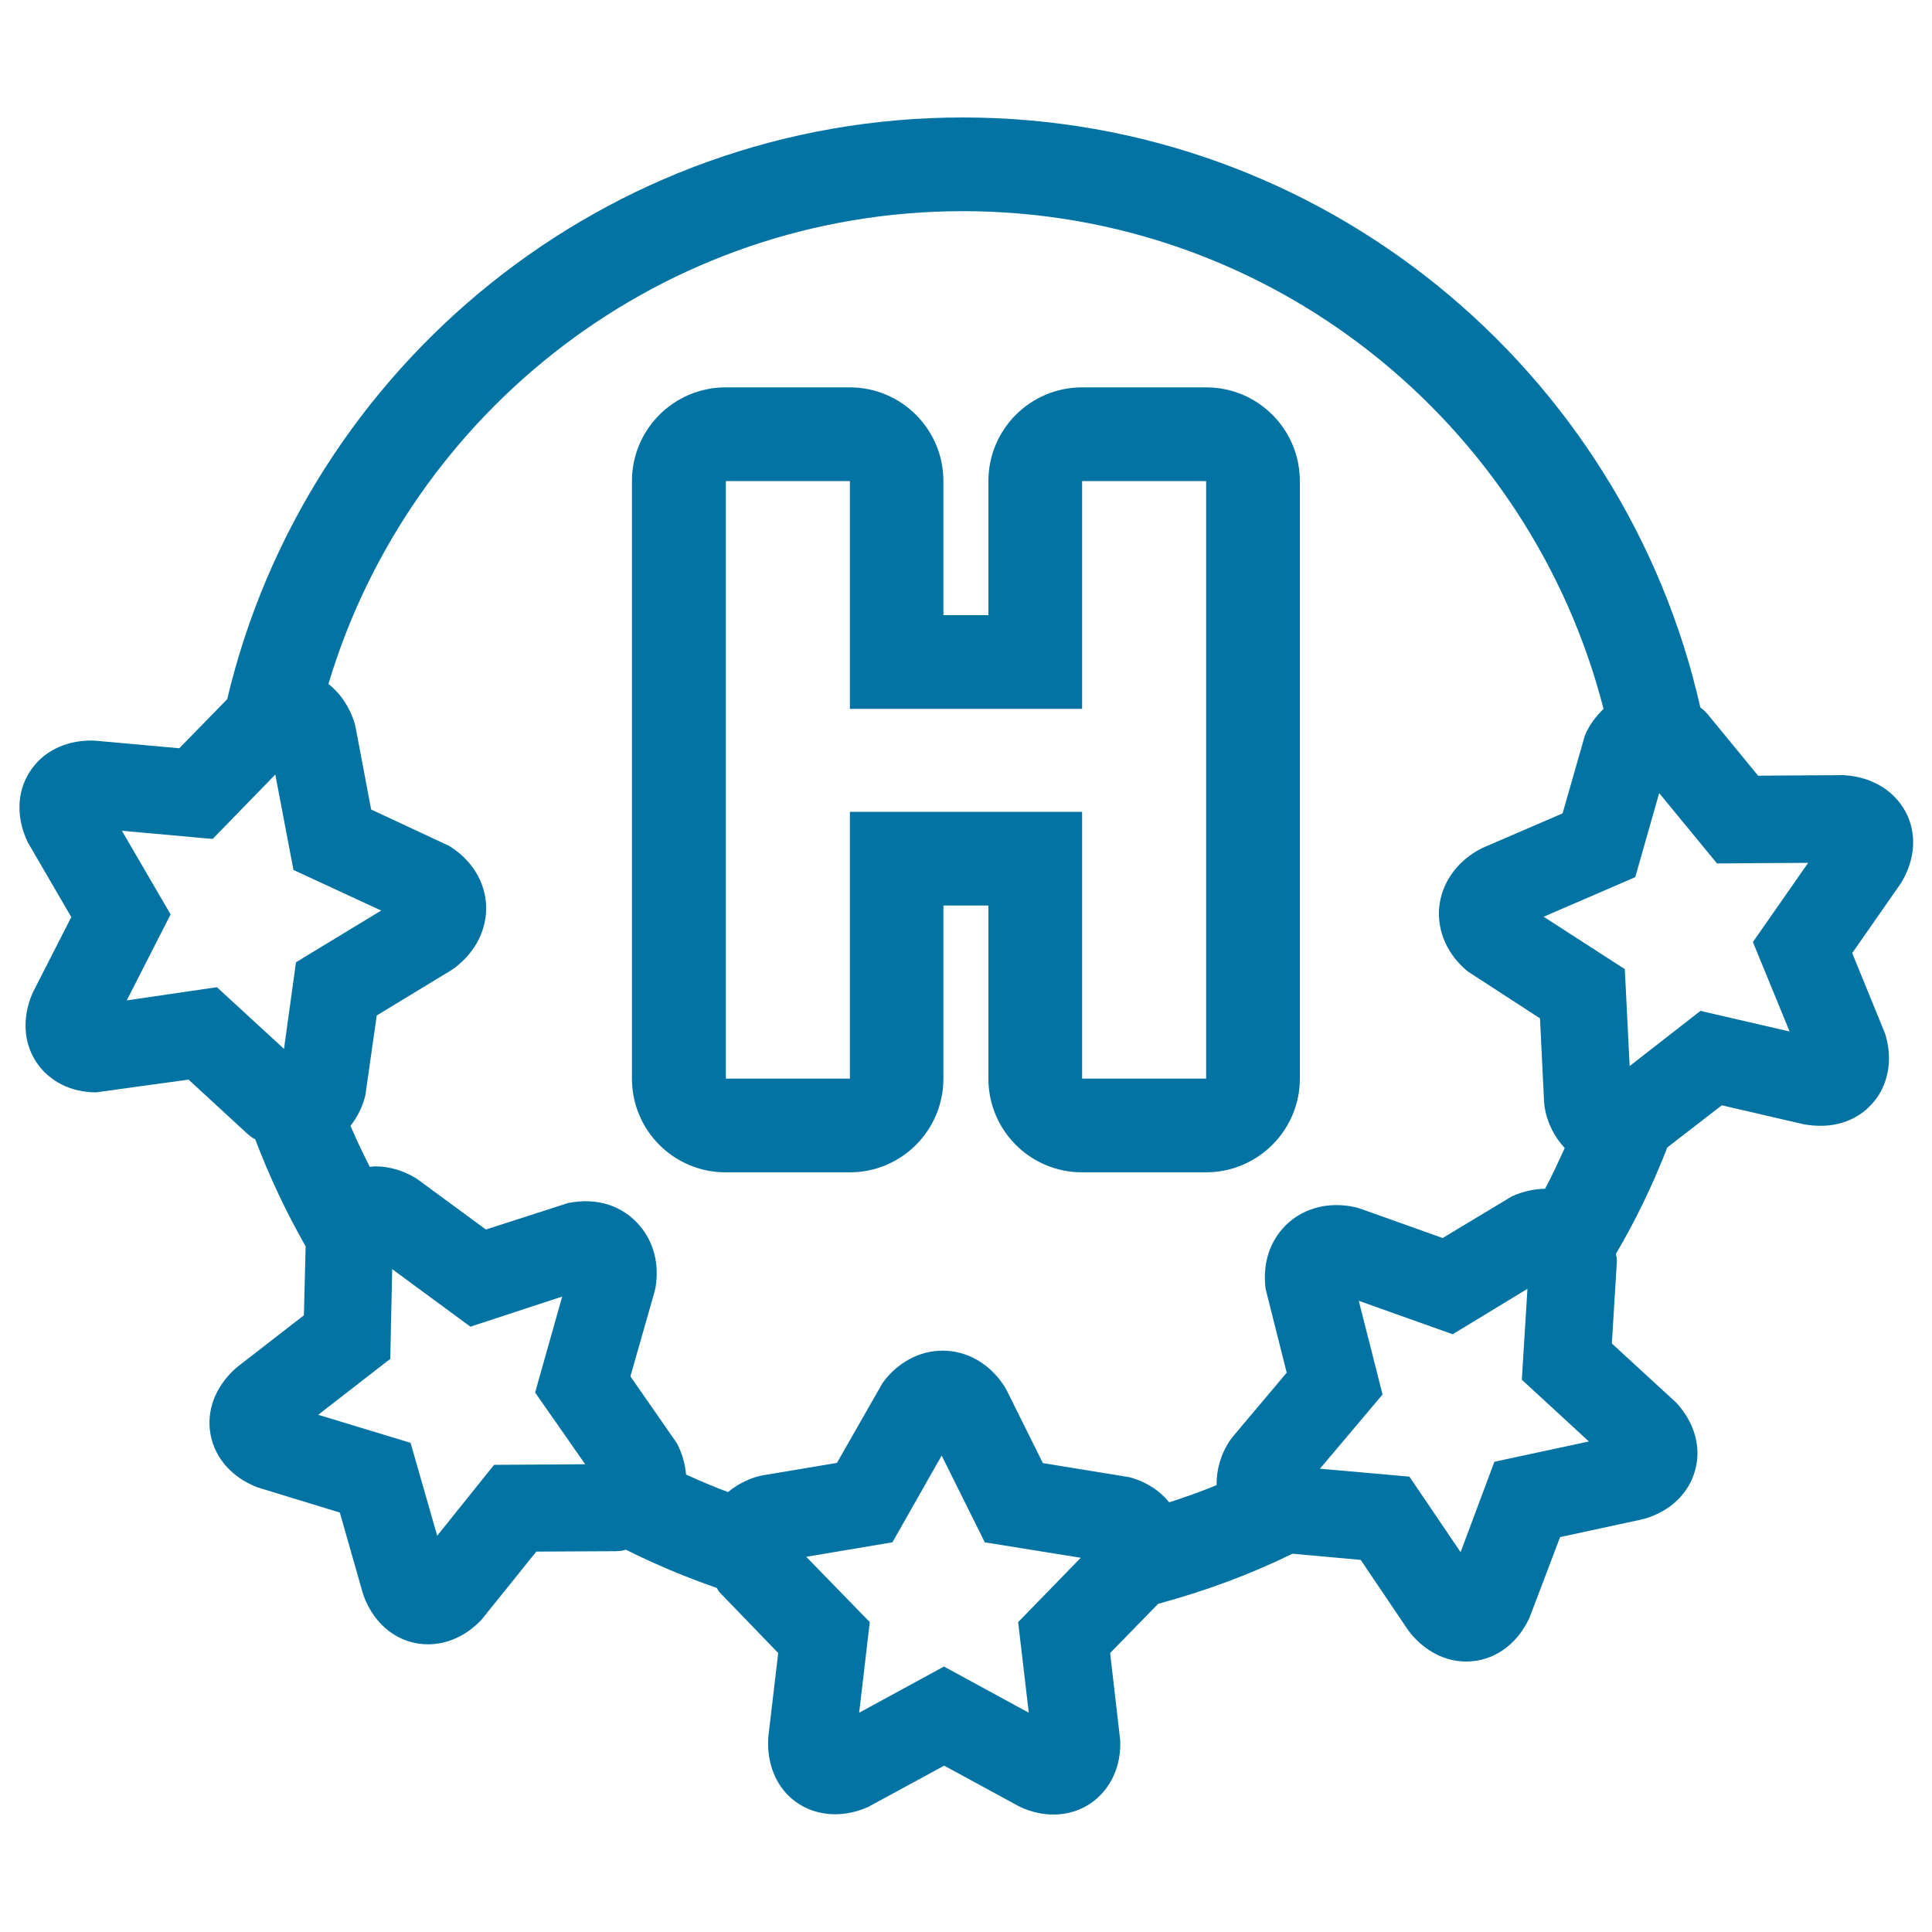 <svg xmlns="http://www.w3.org/2000/svg" viewBox="0 0 1000 1000" style="fill:#0273a2">
<title>Letter H Hotel Outline With Five Stars SVG icon</title>
<g><g><path d="M955.2,401.3l-0.9-0.1l-44.3,0.3l-26.2-31.9l-1.9-2c-0.6-0.5-1.2-0.9-1.8-1.4C840.7,191.6,684.6,60.8,498.3,60.8c-184.7,0-339.9,128.7-380.7,301.1l-24.8,25.4l-43.3-3.9l-2.3-0.1c-13.8,0-25.5,6-32,16.5c-6.6,10.5-6.8,23.7-0.8,36.2l22.5,38.7l-19.6,38.4l-0.7,1.5c-5.2,12.5-4.4,25.3,2.3,35.3c6.6,9.8,17.8,15.5,30.8,15.5l47.9-6.6l30.4,28l2.1,1.7c0.6,0.5,1.3,0.8,2,1.2c7.3,19.2,16,37.7,26.1,55.4l-0.9,35.7l-34.3,26.6l-1.4,1.2c-10.3,9.4-14.9,21.8-12.6,34c2.3,12.2,11.1,22.1,24.1,27.2l42.8,13.1l11.8,41.4l0.5,1.6c5.7,15.6,18.5,25.2,33.4,25.2c10.1,0,19.8-4.5,27.6-12.7l28.4-35.3l41.3-0.2l2.7-0.2c0.8-0.1,1.5-0.4,2.3-0.6c15.2,7.6,30.9,14.2,47.1,19.8c0.4,0.6,0.7,1.3,1.2,2l30.6,31.7l-5.1,43.2l-0.1,1.8c-0.4,11.1,3.1,21.2,10,28.3c10.2,10.6,26.6,13.2,41.7,6.4l39.4-21.4l37.9,20.6l1.5,0.8c5.7,2.6,11.4,3.9,17.1,3.9c9.5,0,18.2-3.6,24.6-10.3c6.9-7.1,10.5-17.2,10-28.3l-5.2-45l24.9-25.5c24.2-6.5,47.4-15.1,69.5-25.9l35.3,3.2l24.3,36l1.1,1.5c7.8,9.7,18.1,15.1,29.2,15.1c13.9,0,26.1-8.4,32.7-22.5l15.9-41.9l42.1-9.1l1.6-0.4c13.4-3.9,22.9-13.1,26.2-25.1c3.3-12-0.3-24.7-9.8-35l-33.3-30.6l2.6-42.6l-0.1-1.4c0-0.8-0.3-1.6-0.4-2.4c10.3-17.5,19.2-36,26.6-55.1l28.2-21.8l42.3,9.8l1.8,0.3c15.5,2.3,28.2-3.1,35.9-13.6c6.7-9.3,8.4-21.7,4.4-33.9l-16.9-41.4l24.7-35.4l0.9-1.4c7.1-12,7.9-25.2,2.1-36.2C980.4,409.2,969.1,402.3,955.2,401.3z M880.2,523.2l-36.7,28.6l-2.5-50.2l-3.6-2.3L799,474.5l41.9-18.1l5.5-2.4l12.4-43.5l29.9,36.4h0.8l46.4-0.3l-28.6,41l19,46.3l-43.3-10L880.2,523.2z M255.4,758.6l-29.1,36.3l-13.8-48.1l-47.8-14.5l35.3-27.4l2-1.5l1-46.5l40.5,29.8l4.2-1.4l43.3-14.2L278.6,715l-1.6,5.8l25.9,37.1l-47.1,0.3L255.4,758.6z M111.4,511.1l-45.8,6.7l22.7-44.5L63.1,430l44.3,4l2.7,0.2l32.4-33.3l9.4,49.4l3.5,1.6l41.9,19.4l-38.9,23.6l-5.2,3.2l-6.2,44.8L112.3,511L111.4,511.1z M509.7,798.3l49.7,8l-32.4,33.3l0.3,2.7l5.2,44.2l-43.9-23.9l-43.9,23.9l5.4-46.1l0.1-0.8l-32.9-33.8l44.6-7.5l2.9-5.1l22.6-39.8l20.4,41L509.7,798.3z M605.2,777.6c-5-6.1-12-10.7-20.6-13l-44.8-7.3l-18.7-37.6l-1.3-2.3c-7.6-11.6-19.2-18.3-31.9-18.3c-12,0-23.3,6.1-31,16.6l-23.7,41.5l-38.8,6.5l-2.5,0.6c-5.8,1.7-10.8,4.5-15.1,8c-7.4-2.8-14.6-5.8-21.7-9.1c-0.5-5.5-2-11.1-4.9-16.4l-23.9-34.4l12.4-43.5l0.6-2.5c2-12.1-0.9-23.4-8.1-31.9c-8.7-10.2-21.7-14.9-37.2-11.8l-42.5,13.7l-34.7-25.5l-1.9-1.3c-6.6-3.9-13.7-5.9-20.7-5.9c-1,0-1.9,0.2-2.8,0.3c-3.5-7-6.9-14-10-21.3c3.5-4.4,6.2-9.6,7.7-15.7l5.9-41.4l38.7-23.5l2.1-1.5c10.7-8.3,16.4-20,15.8-32.3c-0.7-12.3-7.6-23.4-19.2-30.5L192.1,419l-8-42.3l-0.5-2.2c-2.6-8.6-7.4-15.6-13.6-20.5c42.3-141.4,173.4-244.7,328.4-244.7C657.9,109.3,792,219,830,366.9c-3.9,3.8-7.4,8.3-9.7,13.9L808.8,421l-41.5,17.9l-2.3,1.2c-11.7,6.7-19,17.6-20.1,29.9c-1,12.3,4.4,24.3,14.8,32.8l37.4,24.3l2.1,43l0.2,2.3c1.3,8.7,5.2,16.2,10.5,21.8c-3.3,7.1-6.4,14.2-10.2,21.1c-5.8,0.1-11.5,1.4-17.1,3.9l-35.9,21.6l-42.6-15.2l-2.4-0.7c-14.6-3.4-28.9,0.8-37.9,11.1c-7.2,8.2-10.3,19.3-8.7,31.2l10.9,43.3l-27.8,33l-1.4,1.8c-5,7.4-7.2,15.5-7.1,23.4C621.8,772,613.5,774.9,605.2,777.6z M822.4,746.1l-48.9,10.5L756,803.4L731,766.5l-1.5-2.2l-46.3-4.1l32.4-38.4l-1-4l-11.3-44.5l42.7,15.2l5.9,2.1l38.7-23.5l-2.9,47l0.5,0.5L822.4,746.1z"/><path d="M672.8,558.3V249c0-26.8-21.7-48.5-48.5-48.5h-64.2c-26.8,0-48.5,21.7-48.5,48.5v69.4h-23.3V249c0-26.8-21.7-48.5-48.5-48.5h-64.2c-26.8,0-48.5,21.7-48.5,48.5v309.3c0,26.8,21.7,48.5,48.5,48.5h64.2c26.8,0,48.5-21.7,48.5-48.5v-89.6h23.3v89.6c0,26.8,21.7,48.5,48.5,48.5h64.2C651.1,606.7,672.8,585,672.8,558.3z M624.3,558.3h-64.2V420.2H439.9v138.1h-64.2V249h64.2v117.9h120.2V249h64.2V558.3z"/></g></g>
</svg>